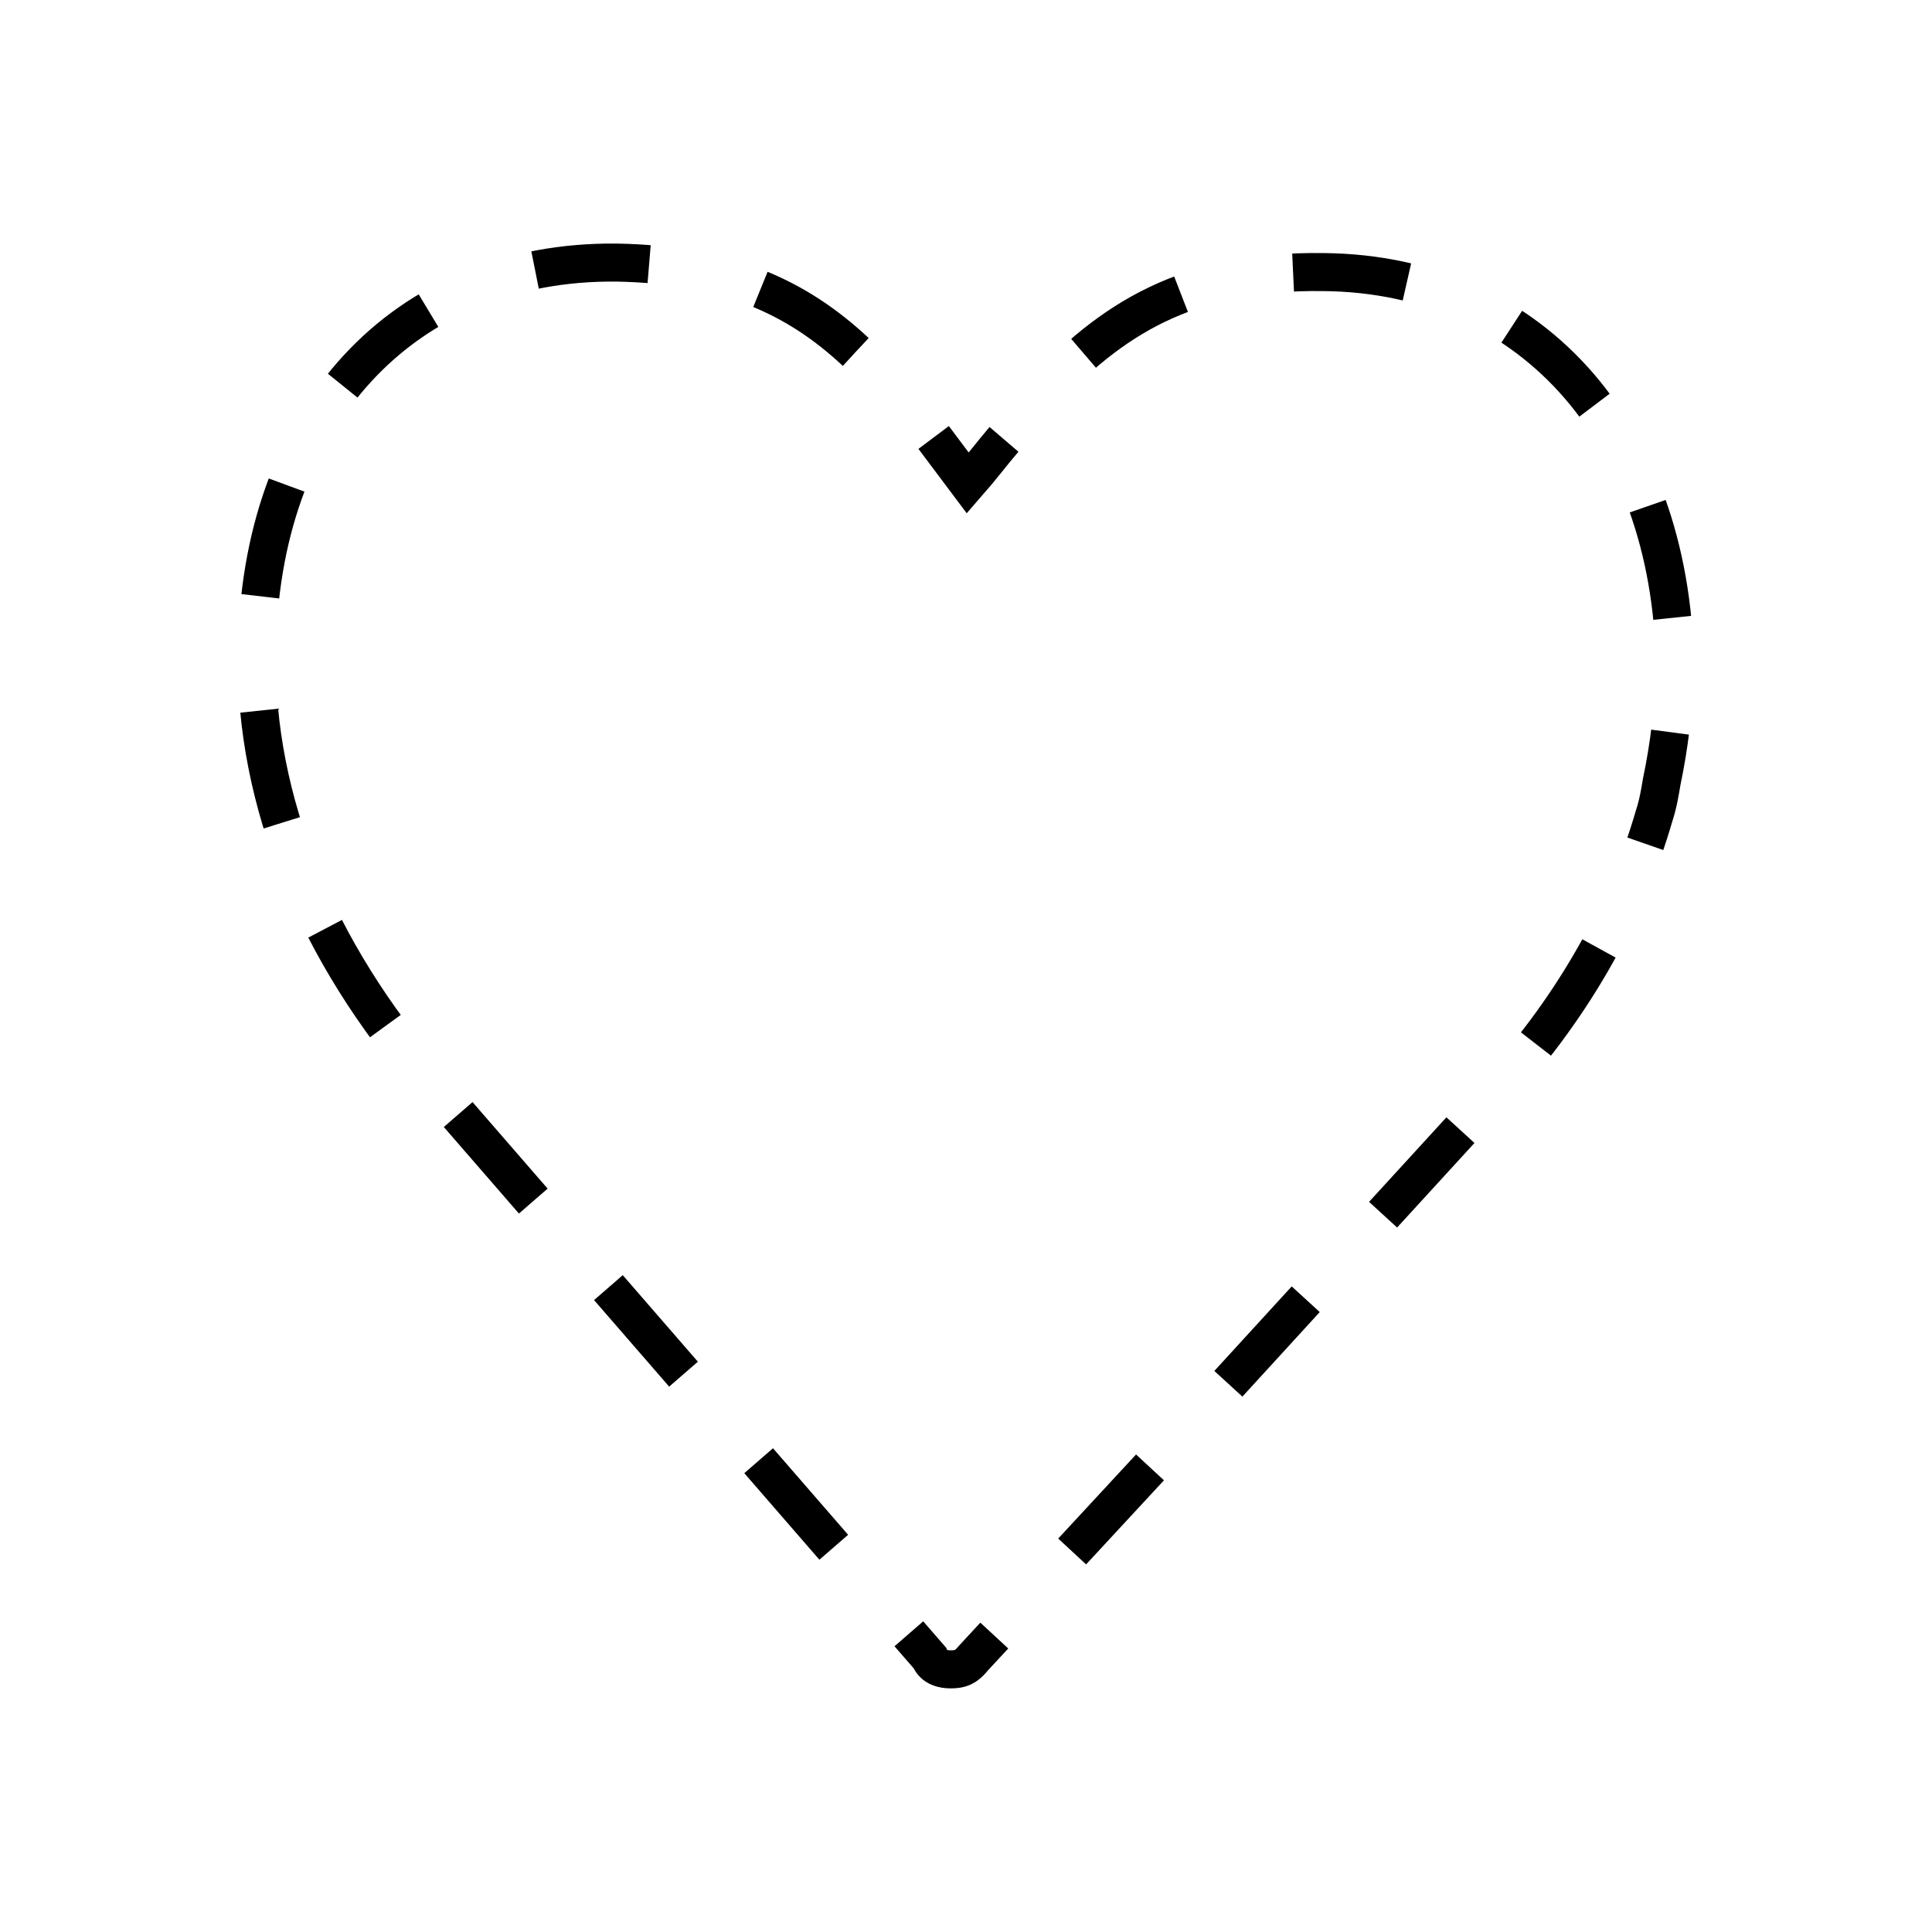 <?xml version="1.0" encoding="UTF-8"?>
<!-- Uploaded to: SVG Repo, www.svgrepo.com, Generator: SVG Repo Mixer Tools -->
<svg width="800px" height="800px" version="1.1" viewBox="144 144 512 512" xmlns="http://www.w3.org/2000/svg">
 <defs>
  <clipPath id="b">
   <path d="m248 148.09h305v266.91h-305z"/>
  </clipPath>
  <clipPath id="a">
   <path d="m148.09 148.09h503.81v503.81h-503.81z"/>
  </clipPath>
 </defs>
 <g>
  <g clip-path="url(#b)">
   <path transform="matrix(5.038 0 0 5.038 148.09 148.09)" d="m52 22.3c-0.6 0.7-1.2 1.5-1.9 2.3-0.6-0.8-1.2-1.6-1.8-2.4" fill="none" stroke="#000000" stroke-miterlimit="10" stroke-width="2"/>
  </g>
  <g clip-path="url(#a)">
   <path transform="matrix(5.038 0 0 5.038 148.09 148.09)" d="m44.2 17.7c-3.1-2.9-6.8-4.6-12.6-4.7-11.2-0.1-18.8 8.1-18.9 20.6-0.1 7.7 3.1 15.6 9.1 22.5l26.3 30.3c0.2 0.5 0.7 0.6 1.1 0.6 0.5 0 0.8-0.1 1.2-0.6l10-10.8 3.2-3.4 14-15.3c4.2-4.5 7.1-9.6 8.6-14.8 0.2-0.6 0.3-1.2 0.4-1.8 0.4-1.9 0.6-3.7 0.7-5.6 0-12.4-7.3-21.1-18.5-21.2-7.201-0.099-11.201 2.501-14.901 6.5" fill="none" stroke="#000000" stroke-dasharray="6.028,6.028" stroke-miterlimit="10" stroke-width="2"/>
  </g>
 </g>
</svg>